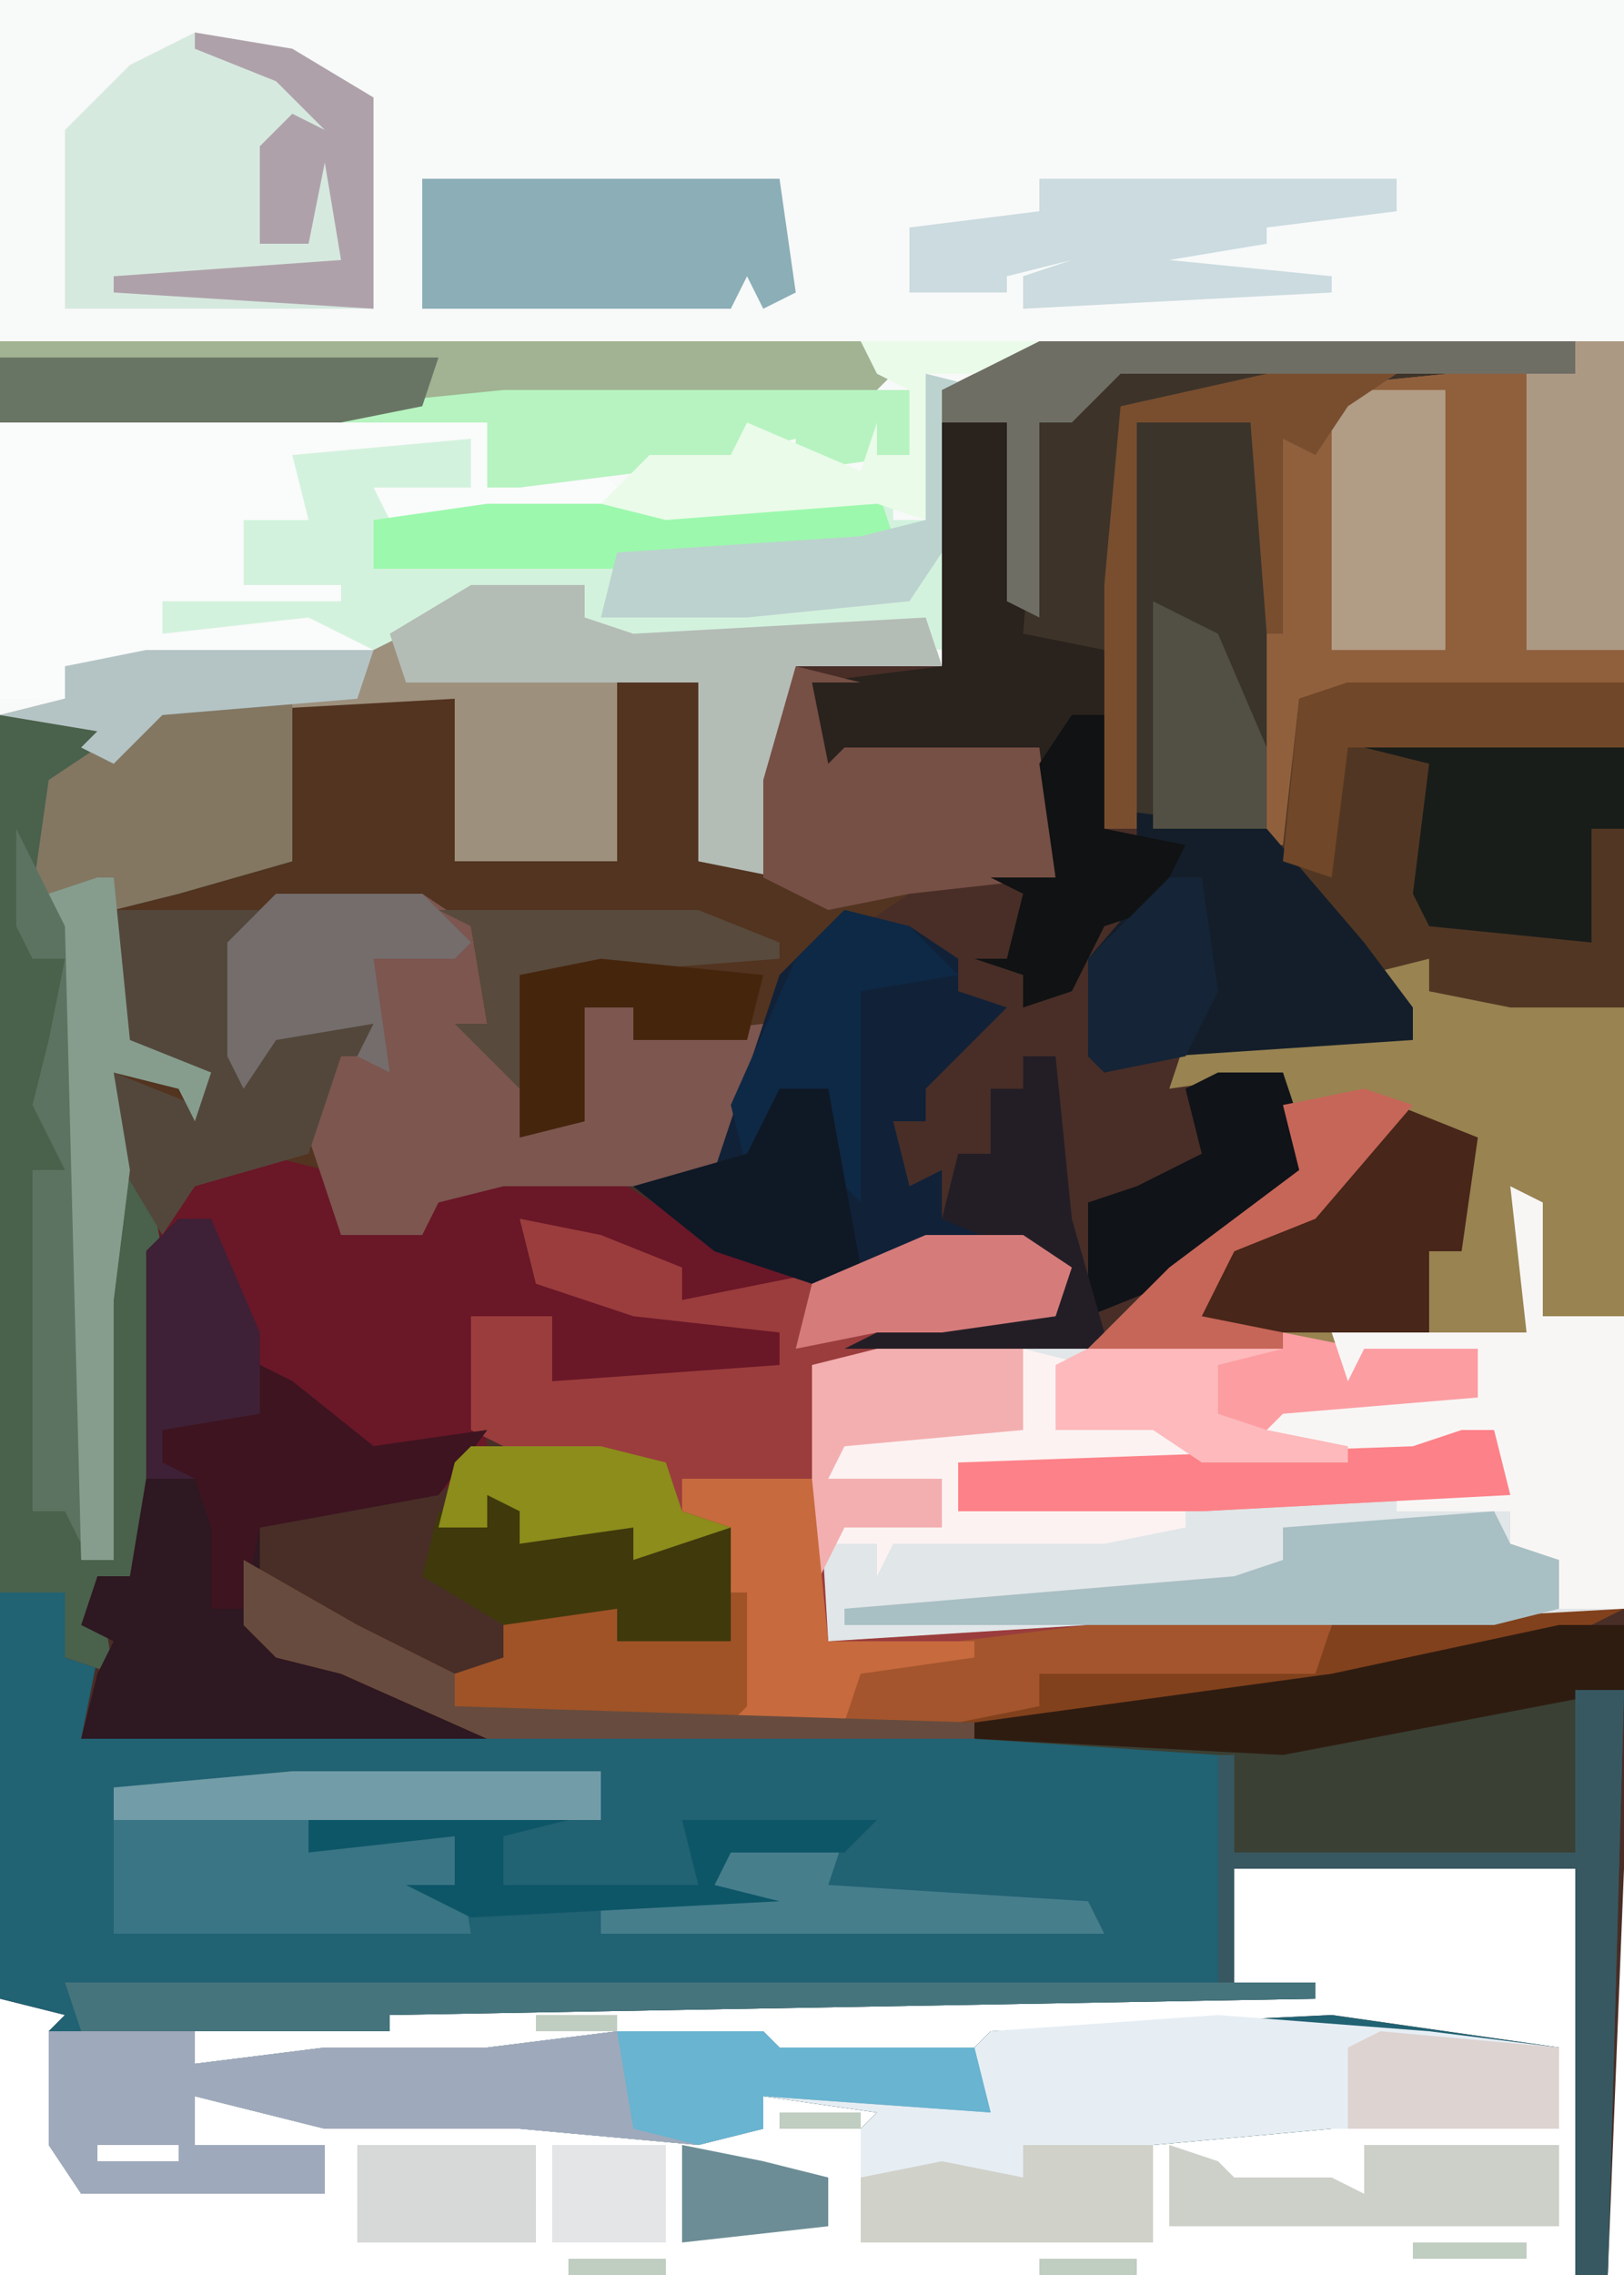 <?xml version="1.0" encoding="UTF-8"?>
<svg version="1.1" xmlns="http://www.w3.org/2000/svg" width="100" height="140">
<path d="M0,0 L100,0 L100,115 L99,140 L97,140 L97,115 L76,115 L76,122 L81,122 L81,123 L24,124 L24,125 L12,125 L12,127 L20,126 L30,126 L38,125 L47,125 L48,126 L60,126 L61,125 L82,124 L96,126 L96,131 L82,131 L71,132 L71,138 L53,138 L53,131 L54,130 L47,129 L47,131 L43,132 L32,131 L20,131 L16,130 L12,129 L12,132 L20,132 L20,135 L5,135 L3,132 L3,125 L4,124 L0,123 Z M8,122 Z M11,122 Z M14,122 Z M16,122 Z M18,122 Z M9,124 Z M6,132 L6,133 L11,133 L11,132 Z " fill="#482E27" transform="translate(0,0)"/>
<path d="M0,0 L100,0 L100,21 L64,22 L61,24 L58,24 L58,41 L49,41 L49,47 L48,49 L48,54 L43,53 L43,42 L38,42 L38,53 L28,53 L28,43 L10,44 L7,47 L5,46 L6,45 L0,44 Z " fill="#F8F9F9" transform="translate(0,0)"/>
<path d="M0,0 L4,0 L4,4 L6,4 L5,9 L75,9 L76,10 L76,16 L97,16 L97,6 L100,6 L99,42 L97,42 L97,17 L76,17 L76,24 L81,24 L81,25 L24,26 L24,27 L12,27 L12,29 L20,28 L30,28 L38,27 L47,27 L48,28 L60,28 L61,27 L82,26 L96,28 L96,33 L82,33 L71,34 L71,40 L53,40 L53,33 L54,32 L47,31 L47,33 L43,34 L32,33 L20,33 L16,32 L12,31 L12,34 L20,34 L20,37 L5,37 L3,34 L3,27 L4,26 L0,25 Z M8,24 Z M11,24 Z M14,24 Z M16,24 Z M18,24 Z M9,26 Z M6,34 L6,35 L11,35 L11,34 Z " fill="#216273" transform="translate(0,98)"/>
<path d="M0,0 L4,1 L1,1 L2,6 L3,5 L15,5 L16,13 L7,14 L1,18 L-3,27 L-5,32 L-18,32 L-22,33 L-23,35 L-28,35 L-30,31 L-37,32 L-39,36 L-39,52 L-41,56 L-43,56 L-42,62 L-45,61 L-45,57 L-49,57 L-49,3 L-42,3 L-42,5 L-39,2 L-21,2 L-21,12 L-11,12 L-11,1 L-6,1 L-5,12 L-1,13 L-2,7 Z " fill="#523420" transform="translate(49,41)"/>
<path d="M0,0 L2,1 L2,8 L7,8 L7,26 L-1,27 L-26,28 L-42,28 L-43,25 L-43,11 L-39,10 L-14,9 L1,9 Z " fill="#E1E6E8" transform="translate(93,73)"/>
<path d="M0,0 L4,1 L5,5 L10,5 L11,2 L21,1 L29,6 L34,7 L34,9 L26,9 L26,7 L16,4 L17,8 L27,10 L32,11 L33,14 L18,14 L18,10 L13,10 L14,18 L11,21 L0,23 L0,29 L3,31 L10,33 L14,36 L-11,36 L-10,32 L-9,30 L-11,29 L-10,26 L-8,26 L-7,20 L-7,6 L-4,1 Z " fill="#6A1727" transform="translate(16,71)"/>
<path d="M0,0 L13,1 L21,2 L21,7 L7,7 L-4,8 L-4,14 L-22,14 L-22,7 L-21,6 L-28,5 L-28,7 L-32,8 L-43,7 L-55,7 L-59,6 L-63,5 L-63,8 L-55,8 L-55,11 L-70,11 L-72,8 L-72,1 L-63,1 L-63,3 L-55,2 L-45,2 L-37,1 L-28,1 L-27,2 L-15,2 L-14,1 Z M-69,8 L-69,9 L-64,9 L-64,8 Z " fill="#E6EEF4" transform="translate(75,124)"/>
<path d="M0,0 L36,0 L36,21 L27,22 L16,22 L16,31 L14,31 L13,25 L13,5 L6,5 L6,30 L4,30 L4,15 L5,4 L14,2 L5,2 L2,5 L0,5 L0,17 L-2,16 L-2,5 L-6,5 L-6,3 Z " fill="#90603D" transform="translate(64,21)"/>
<path d="M0,0 L8,0 L8,10 L1,12 L-3,13 L-2,21 L3,23 L2,26 L1,24 L-3,23 L-1,29 L0,34 L0,50 L-2,54 L-4,54 L-3,60 L-6,59 L-6,55 L-10,55 L-10,1 L-3,1 L-3,3 Z " fill="#4A614C" transform="translate(10,43)"/>
<path d="M0,0 L3,0 L3,2 L15,3 L15,22 L10,22 L9,16 L9,23 L-6,24 L-18,24 L-13,19 L-5,13 L-6,7 L-13,8 L-12,5 L2,5 Z " fill="#988351" transform="translate(85,59)"/>
<path d="M0,0 L5,1 L10,3 L10,5 L20,3 L25,1 L31,1 L34,3 L33,6 L26,7 L22,7 L22,9 L18,9 L19,26 L35,25 L50,25 L49,28 L32,28 L32,30 L27,31 L13,31 L13,19 L10,18 L8,15 L3,16 L-3,13 L-3,6 L2,6 L2,10 L16,9 L16,7 L7,6 L1,4 Z " fill="#9B3D3D" transform="translate(32,75)"/>
<path d="M0,0 L7,0 L7,2 L10,3 L28,2 L29,5 L20,5 L20,11 L19,13 L19,18 L14,17 L14,6 L9,6 L9,17 L-1,17 L-1,7 L-19,8 L-22,11 L-24,10 L-23,9 L-29,8 L-25,7 L-25,5 L-20,4 L-5,3 Z " fill="#9D907D" transform="translate(29,36)"/>
<path d="M0,0 L17,0 L17,20 L10,20 L5,19 L5,17 L1,18 L-3,12 L-4,10 L-3,1 Z " fill="#513723" transform="translate(83,42)"/>
<path d="M0,0 L4,1 L1,1 L1,17 L-6,16 L-12,16 L-13,18 L-13,16 L-18,16 L-19,18 L-19,16 L-23,15 L-21,15 L-21,13 L-30,15 L-34,17 L-39,16 L-47,16 L-47,14 L-42,13 L-42,9 L-39,8 L-40,4 L-28,4 L-28,7 L-33,8 L-30,8 L-9,8 L-2,7 L-2,9 L0,9 Z " fill="#D3F2DD" transform="translate(57,23)"/>
<path d="M0,0 L9,0 L12,2 L13,8 L12,9 L15,11 L15,15 L19,14 L19,7 L22,7 L22,9 L30,8 L28,17 L27,18 L14,18 L10,19 L9,21 L4,21 L2,15 L4,10 L6,10 L6,8 L0,9 L-2,12 L-3,10 L-3,3 Z " fill="#7C564F" transform="translate(17,55)"/>
<path d="M0,0 L2,0 L5,9 L7,10 L12,14 L19,13 L16,17 L5,19 L5,25 L8,27 L15,29 L19,32 L-6,32 L-5,28 L-4,26 L-6,25 L-5,22 L-3,22 L-2,16 L-2,2 Z " fill="#2E1821" transform="translate(11,75)"/>
<path d="M0,0 L9,0 L9,2 L17,1 L27,1 L35,0 L44,0 L45,1 L57,1 L58,5 L44,4 L44,6 L40,7 L29,6 L17,6 L13,5 L9,4 L9,7 L17,7 L17,10 L2,10 L0,7 Z M3,7 L3,8 L8,8 L8,7 Z " fill="#9EA9BB" transform="translate(3,125)"/>
<path d="M0,0 L30,0 L30,4 L37,3 L39,5 L37,6 L27,6 L24,6 L23,4 L29,4 L29,1 L18,2 L19,6 L15,6 L15,10 L21,10 L21,11 L10,11 L10,13 L19,12 L23,14 L4,15 L4,17 L0,17 Z " fill="#FAFBFB" transform="translate(0,26)"/>
<path d="M0,0 L4,0 L4,4 L1,4 L1,14 L-20,14 L-21,8 L-36,7 L-36,6 L-14,3 Z " fill="#3A4034" transform="translate(96,100)"/>
<path d="M0,0 L6,1 L11,4 L11,17 L-8,17 L-8,6 L-4,2 Z " fill="#D6E9DF" transform="translate(12,2)"/>
<path d="M0,0 L24,0 L24,1 L4,3 L4,14 L3,22 L1,22 L0,25 L-13,24 L-14,27 L-15,20 L-7,19 L-7,4 L-3,4 L-2,15 L-1,4 L2,2 Z " fill="#29221D" transform="translate(65,22)"/>
<path d="M0,0 L4,1 L7,3 L7,5 L10,6 L5,11 L5,13 L3,13 L4,17 L6,16 L6,19 L10,20 L-2,23 L-8,21 L-13,17 L-8,16 L-4,4 Z " fill="#112138" transform="translate(52,56)"/>
<path d="M0,0 L8,0 L8,10 L1,12 L-3,13 L-2,21 L3,23 L2,26 L1,24 L-3,23 L-2,29 L-3,37 L-3,53 L-5,53 L-6,14 L-8,12 L-7,5 L-1,1 Z " fill="#837762" transform="translate(10,43)"/>
<path d="M0,0 L5,1 L12,1 L13,5 L-1,6 L8,7 L13,6 L14,10 L-5,11 L-7,11 L-20,11 L-20,8 L-10,8 L-5,7 L-14,6 L-14,2 L-12,1 Z " fill="#FC9DA2" transform="translate(79,82)"/>
<path d="M0,0 L53,0 L55,2 L54,3 L31,4 L21,5 L0,5 Z " fill="#A1B392" transform="translate(0,21)"/>
<path d="M0,0 L19,0 L19,3 L1,3 L2,4 L10,4 L11,10 L-11,10 L-11,1 Z " fill="#397584" transform="translate(18,109)"/>
<path d="M0,0 L1,0 L1,26 L-6,26 L-7,25 L-7,1 Z " fill="#3A342B" transform="translate(77,25)"/>
<path d="M0,0 L8,1 L14,8 L17,12 L17,14 L2,15 L-2,16 L-3,15 L-3,9 L3,2 L0,2 Z " fill="#141E2A" transform="translate(70,50)"/>
<path d="M0,0 L2,1 L2,8 L7,8 L7,26 L3,26 L3,23 L-4,23 L0,22 L0,20 L-7,20 L-7,19 L-1,18 L-1,15 L-6,17 L-16,16 L-14,14 L-2,13 L-2,10 L-9,10 L-10,12 L-11,9 L1,9 Z " fill="#F8F6F5" transform="translate(93,73)"/>
<path d="M0,0 L7,0 L7,2 L10,3 L28,2 L29,5 L20,5 L20,11 L19,13 L19,18 L14,17 L14,6 L-4,6 L-5,3 Z " fill="#B4BCB6" transform="translate(29,36)"/>
<path d="M0,0 L2,0 L5,9 L7,10 L12,14 L19,13 L16,17 L5,19 L4,24 L2,24 L2,19 L1,16 L-2,16 L-2,2 Z " fill="#3D1420" transform="translate(11,75)"/>
<path d="M0,0 L9,0 L8,2 L8,9 L10,7 L16,7 L16,9 L14,9 L12,15 L5,17 L3,20 L0,15 L0,10 L5,12 L6,10 L1,9 L0,8 Z " fill="#53473B" transform="translate(7,56)"/>
<path d="M0,0 L11,0 L15,0 L22,0 L23,7 L21,8 L20,6 L19,8 L0,8 Z " fill="#8BAEB7" transform="translate(26,11)"/>
<path d="M0,0 L4,1 L1,1 L2,6 L3,5 L15,5 L16,13 L7,14 L2,15 L-2,13 L-2,7 Z " fill="#764F45" transform="translate(49,41)"/>
<path d="M0,0 L7,4 L13,7 L13,9 L49,9 L49,7 L66,7 L67,4 L85,3 L81,5 L67,8 L45,11 L15,11 L6,7 L2,6 L0,4 Z " fill="#81411C" transform="translate(15,96)"/>
<path d="M0,0 L5,2 L4,9 L2,9 L2,14 L-13,14 L-10,9 L-2,3 Z " fill="#482619" transform="translate(86,68)"/>
<path d="M0,0 L1,2 L4,3 L4,6 L0,7 L-40,7 L-40,6 L-16,4 L-13,3 L-13,1 Z " fill="#A8BFC4" transform="translate(92,93)"/>
<path d="M0,0 L25,0 L25,4 L18,5 L18,3 L14,4 L16,5 L9,5 L1,6 L-1,6 L-1,2 L-10,2 L-10,1 Z " fill="#B6F3C0" transform="translate(31,24)"/>
<path d="M0,0 L16,0 L16,5 L14,5 L14,12 L4,11 L3,9 L4,1 Z " fill="#191D1A" transform="translate(84,46)"/>
<path d="M0,0 L4,0 L4,4 L-17,8 L-36,7 L-36,6 L-14,3 Z " fill="#2F1C11" transform="translate(96,100)"/>
<path d="M0,0 L3,0 L2,36 L0,36 L0,11 L-21,11 L-21,18 L-22,18 L-22,4 L-21,4 L-21,10 L0,10 Z " fill="#375861" transform="translate(97,104)"/>
<path d="M0,0 L3,1 L3,2 L9,2 L9,4 L13,2 L16,2 L15,9 L8,9 L7,8 L1,8 L-4,5 L-3,1 L0,2 Z " fill="#40390C" transform="translate(30,92)"/>
<path d="M0,0 L6,0 L6,16 L-1,16 L-1,1 Z " fill="#B19C85" transform="translate(83,24)"/>
<path d="M0,0 L22,0 L22,2 L14,3 L14,4 L8,5 L18,6 L18,7 L-1,8 L-1,6 L2,5 L-2,6 L-2,7 L-8,7 L-8,4 L-8,3 L0,2 Z " fill="#CBDBDF" transform="translate(64,11)"/>
<path d="M0,0 L24,0 L24,1 L4,3 L4,14 L3,18 L-2,17 L-1,4 L2,2 Z " fill="#3D3329" transform="translate(65,22)"/>
<path d="M0,0 L4,1 L2,2 L2,4 L13,5 L11,7 L0,8 L-4,7 L-2,9 L10,10 L10,11 L5,12 L-8,12 L-9,14 L-9,12 L-12,12 L-11,10 L-5,11 L-5,8 L-12,8 L-11,4 L-11,6 L-6,5 L0,5 Z " fill="#FCF2F2" transform="translate(63,83)"/>
<path d="M0,0 L3,0 L3,19 L-3,19 L-3,2 L0,2 Z " fill="#AC9983" transform="translate(97,21)"/>
<path d="M0,0 L77,0 L77,1 L20,2 L20,3 L1,3 Z " fill="#46747D" transform="translate(4,122)"/>
<path d="M0,0 L27,0 L26,3 L21,4 L0,4 Z " fill="#697564" transform="translate(0,22)"/>
<path d="M0,0 L4,0 L6,6 L-3,13 L-8,15 L-8,8 L-5,7 L-1,5 L-2,1 Z " fill="#101318" transform="translate(75,66)"/>
<path d="M0,0 L2,4 L4,6 L4,44 L3,42 L1,42 L1,21 L3,21 L1,17 L2,13 L3,8 L1,8 L0,6 Z " fill="#5C7361" transform="translate(1,51)"/>
<path d="M0,0 L9,0 L10,1 L22,1 L23,5 L9,4 L9,6 L5,7 L1,6 Z " fill="#68B4D1" transform="translate(38,125)"/>
<path d="M0,0 L9,0 L12,3 L11,4 L6,4 L7,11 L5,10 L6,8 L0,9 L-2,12 L-3,10 L-3,3 Z " fill="#746D6C" transform="translate(17,55)"/>
<path d="M0,0 L3,1 L4,2 L10,2 L12,3 L12,0 L24,0 L24,5 L0,5 Z " fill="#CDD0C9" transform="translate(72,132)"/>
<path d="M0,0 L15,0 L14,3 L-3,3 L-3,5 L-8,6 L-15,6 L-14,3 L-16,2 Z " fill="#A4552D" transform="translate(67,100)"/>
<path d="M0,0 L9,0 L9,5 L-2,6 L-3,8 L4,8 L4,11 L-2,11 L-4,15 L-4,1 Z " fill="#F3AFB0" transform="translate(54,83)"/>
<path d="M0,0 L1,0 L2,10 L7,12 L6,15 L5,13 L1,12 L2,18 L1,26 L1,42 L-1,42 L-2,3 L-3,1 Z " fill="#869D8E" transform="translate(6,54)"/>
<path d="M0,0 L8,0 L9,10 L18,10 L18,11 L11,12 L10,15 L3,15 L3,3 L0,2 Z " fill="#C76A3E" transform="translate(42,91)"/>
<path d="M0,0 L2,0 L2,7 L7,8 L5,12 L2,13 L0,17 L-3,18 L-3,16 L-6,15 L-4,15 L-3,11 L-5,10 L-1,10 L-2,3 Z " fill="#101213" transform="translate(66,44)"/>
<path d="M0,0 L1,3 L-1,4 L-16,5 L-18,5 L-31,5 L-31,2 L-24,1 L-6,1 Z " fill="#9CF8AD" transform="translate(54,30)"/>
<path d="M0,0 L8,0 L8,6 L-10,6 L-10,2 L-5,1 L0,2 Z " fill="#D0D1C9" transform="translate(63,132)"/>
<path d="M0,0 L1,0 L1,7 L0,8 L-14,8 L-17,7 L-17,5 L-14,4 L-14,2 L-7,1 L-7,3 L0,3 Z " fill="#9F5327" transform="translate(45,98)"/>
<path d="M0,0 L4,1 L7,4 L1,5 L1,18 L-1,16 L-1,11 L-4,12 L-6,16 L-7,12 L-3,3 Z " fill="#0E2945" transform="translate(52,56)"/>
<path d="M0,0 L17,0 L17,4 L0,4 L-1,12 L-4,11 L-3,1 Z " fill="#704728" transform="translate(83,42)"/>
<path d="M0,0 L2,0 L3,10 L5,17 L4,18 L-11,18 L-9,17 L-8,15 L-2,16 L2,15 L2,13 L-5,10 L-4,6 L-2,6 L-2,2 L0,2 Z " fill="#231E26" transform="translate(63,65)"/>
<path d="M0,0 L11,0 L10,2 L4,2 L4,11 L1,10 L-12,11 L-16,10 L-13,7 L-8,7 L-7,5 L0,8 L1,5 L1,7 L3,7 L3,3 L1,2 Z " fill="#EAFBE9" transform="translate(53,21)"/>
<path d="M0,0 L8,0 L5,2 L3,5 L1,4 L1,16 L0,16 L-1,3 L-8,3 L-8,28 L-10,28 L-10,13 L-9,2 Z " fill="#784E2F" transform="translate(78,23)"/>
<path d="M0,0 L4,1 L1,1 L1,11 L-1,14 L-11,15 L-20,15 L-19,11 L-4,10 L0,9 Z " fill="#BCD2CF" transform="translate(57,23)"/>
<path d="M0,0 L33,0 L33,2 L5,2 L2,5 L0,5 L0,17 L-2,16 L-2,5 L-6,5 L-6,3 Z " fill="#6F6E64" transform="translate(64,21)"/>
<path d="M0,0 L2,0 L3,4 L-16,5 L-18,5 L-31,5 L-31,2 L-3,1 Z " fill="#FD8188" transform="translate(90,88)"/>
<path d="M0,0 L6,1 L11,4 L11,17 L-5,16 L-5,15 L9,14 L8,8 L7,13 L4,13 L4,7 L6,5 L8,6 L5,3 L0,1 Z " fill="#AFA1AA" transform="translate(12,2)"/>
<path d="M0,0 L8,0 L7,3 L23,4 L24,6 L-7,6 L-7,4 L0,3 Z " fill="#467E8C" transform="translate(44,113)"/>
<path d="M0,0 L3,0 L5,11 L2,12 L-4,10 L-9,6 L-2,4 Z " fill="#0F1825" transform="translate(48,67)"/>
<path d="M0,0 L16,0 L21,2 L21,3 L8,4 L7,7 L7,4 L5,4 L6,12 L1,7 L3,7 L2,1 Z " fill="#584A3C" transform="translate(27,56)"/>
<path d="M0,0 L19,0 L19,3 L-11,3 L-11,1 Z " fill="#729CA7" transform="translate(18,109)"/>
<path d="M0,0 L2,0 L5,7 L5,12 L-1,13 L-1,15 L1,16 L-2,16 L-2,2 Z " fill="#3E2136" transform="translate(11,75)"/>
<path d="M0,0 L4,2 L7,9 L7,14 L0,14 Z " fill="#524F44" transform="translate(71,37)"/>
<path d="M0,0 L10,1 L9,5 L2,5 L2,3 L-1,3 L-1,10 L-5,11 L-5,1 Z " fill="#46250D" transform="translate(37,59)"/>
<path d="M0,0 L7,4 L13,7 L13,9 L45,10 L45,11 L15,11 L6,7 L2,6 L0,4 Z " fill="#674B3E" transform="translate(15,96)"/>
<path d="M0,0 L3,1 L-3,8 L-8,10 L-10,14 L-5,15 L-5,16 L-17,16 L-12,11 L-4,5 L-5,1 Z " fill="#C66658" transform="translate(84,67)"/>
<path d="M0,0 L5,0 L8,0 L12,1 L13,4 L16,5 L10,7 L10,5 L3,6 L3,4 L1,3 L1,5 L-2,5 L-1,1 Z " fill="#8C8D1B" transform="translate(29,89)"/>
<path d="M0,0 L6,0 L9,2 L8,5 L1,6 L-3,6 L-8,7 L-7,3 Z " fill="#D57C7B" transform="translate(57,76)"/>
<path d="M0,0 L16,0 L12,1 L12,4 L24,4 L23,0 L35,0 L33,2 L26,2 L25,4 L29,5 L10,6 L6,4 L9,4 L9,1 L0,2 Z " fill="#0D5668" transform="translate(19,112)"/>
<path d="M0,0 L14,0 L13,3 L1,4 L-2,7 L-4,6 L-3,5 L-9,4 L-5,3 L-5,1 Z " fill="#B4C4C5" transform="translate(9,40)"/>
<path d="M0,0 L11,0 L11,6 L0,6 Z " fill="#D6D9D7" transform="translate(22,132)"/>
<path d="M0,0 L11,1 L11,6 L-2,6 L-2,1 Z " fill="#DDD3D1" transform="translate(85,125)"/>
<path d="M0,0 L2,0 L3,7 L1,11 L-4,12 L-5,11 L-5,5 Z " fill="#152436" transform="translate(72,54)"/>
<path d="M0,0 L12,0 L8,1 L8,4 L11,5 L16,6 L16,7 L7,7 L4,5 L-2,5 L-2,1 Z " fill="#FDB9BB" transform="translate(67,83)"/>
<path d="M0,0 L7,0 L7,6 L0,6 Z " fill="#E3E5E7" transform="translate(34,132)"/>
<path d="M0,0 L5,1 L9,2 L9,5 L0,6 Z " fill="#6C8D95" transform="translate(42,132)"/>
<path d="M0,0 L7,0 L7,1 L0,1 Z " fill="#C0CDC1" transform="translate(87,138)"/>
<path d="M0,0 L6,0 L6,1 L0,1 Z " fill="#C0CDC1" transform="translate(64,139)"/>
<path d="M0,0 L6,0 L6,1 L0,1 Z " fill="#C0CDC1" transform="translate(35,139)"/>
<path d="M0,0 L5,0 L5,1 L0,1 Z " fill="#C0CDC1" transform="translate(48,130)"/>
<path d="M0,0 L5,0 L5,1 L0,1 Z " fill="#C0CDC1" transform="translate(33,124)"/>
<path d="M0,0 L2,1 Z " fill="#C0CDC1" transform="translate(55,124)"/>
<path d="M0,0 L2,1 Z " fill="#C0CDC1" transform="translate(26,124)"/>
<path d="M0,0 Z " fill="#C0CDC1" transform="translate(85,138)"/>
<path d="M0,0 Z " fill="#C0CDC1" transform="translate(82,133)"/>
<path d="M0,0 Z " fill="#C0CDC1" transform="translate(13,130)"/>
<path d="M0,0 Z " fill="#C0CDC1" transform="translate(95,116)"/>
<path d="M0,0 Z " fill="#C0CDC1" transform="translate(77,116)"/>
</svg>
